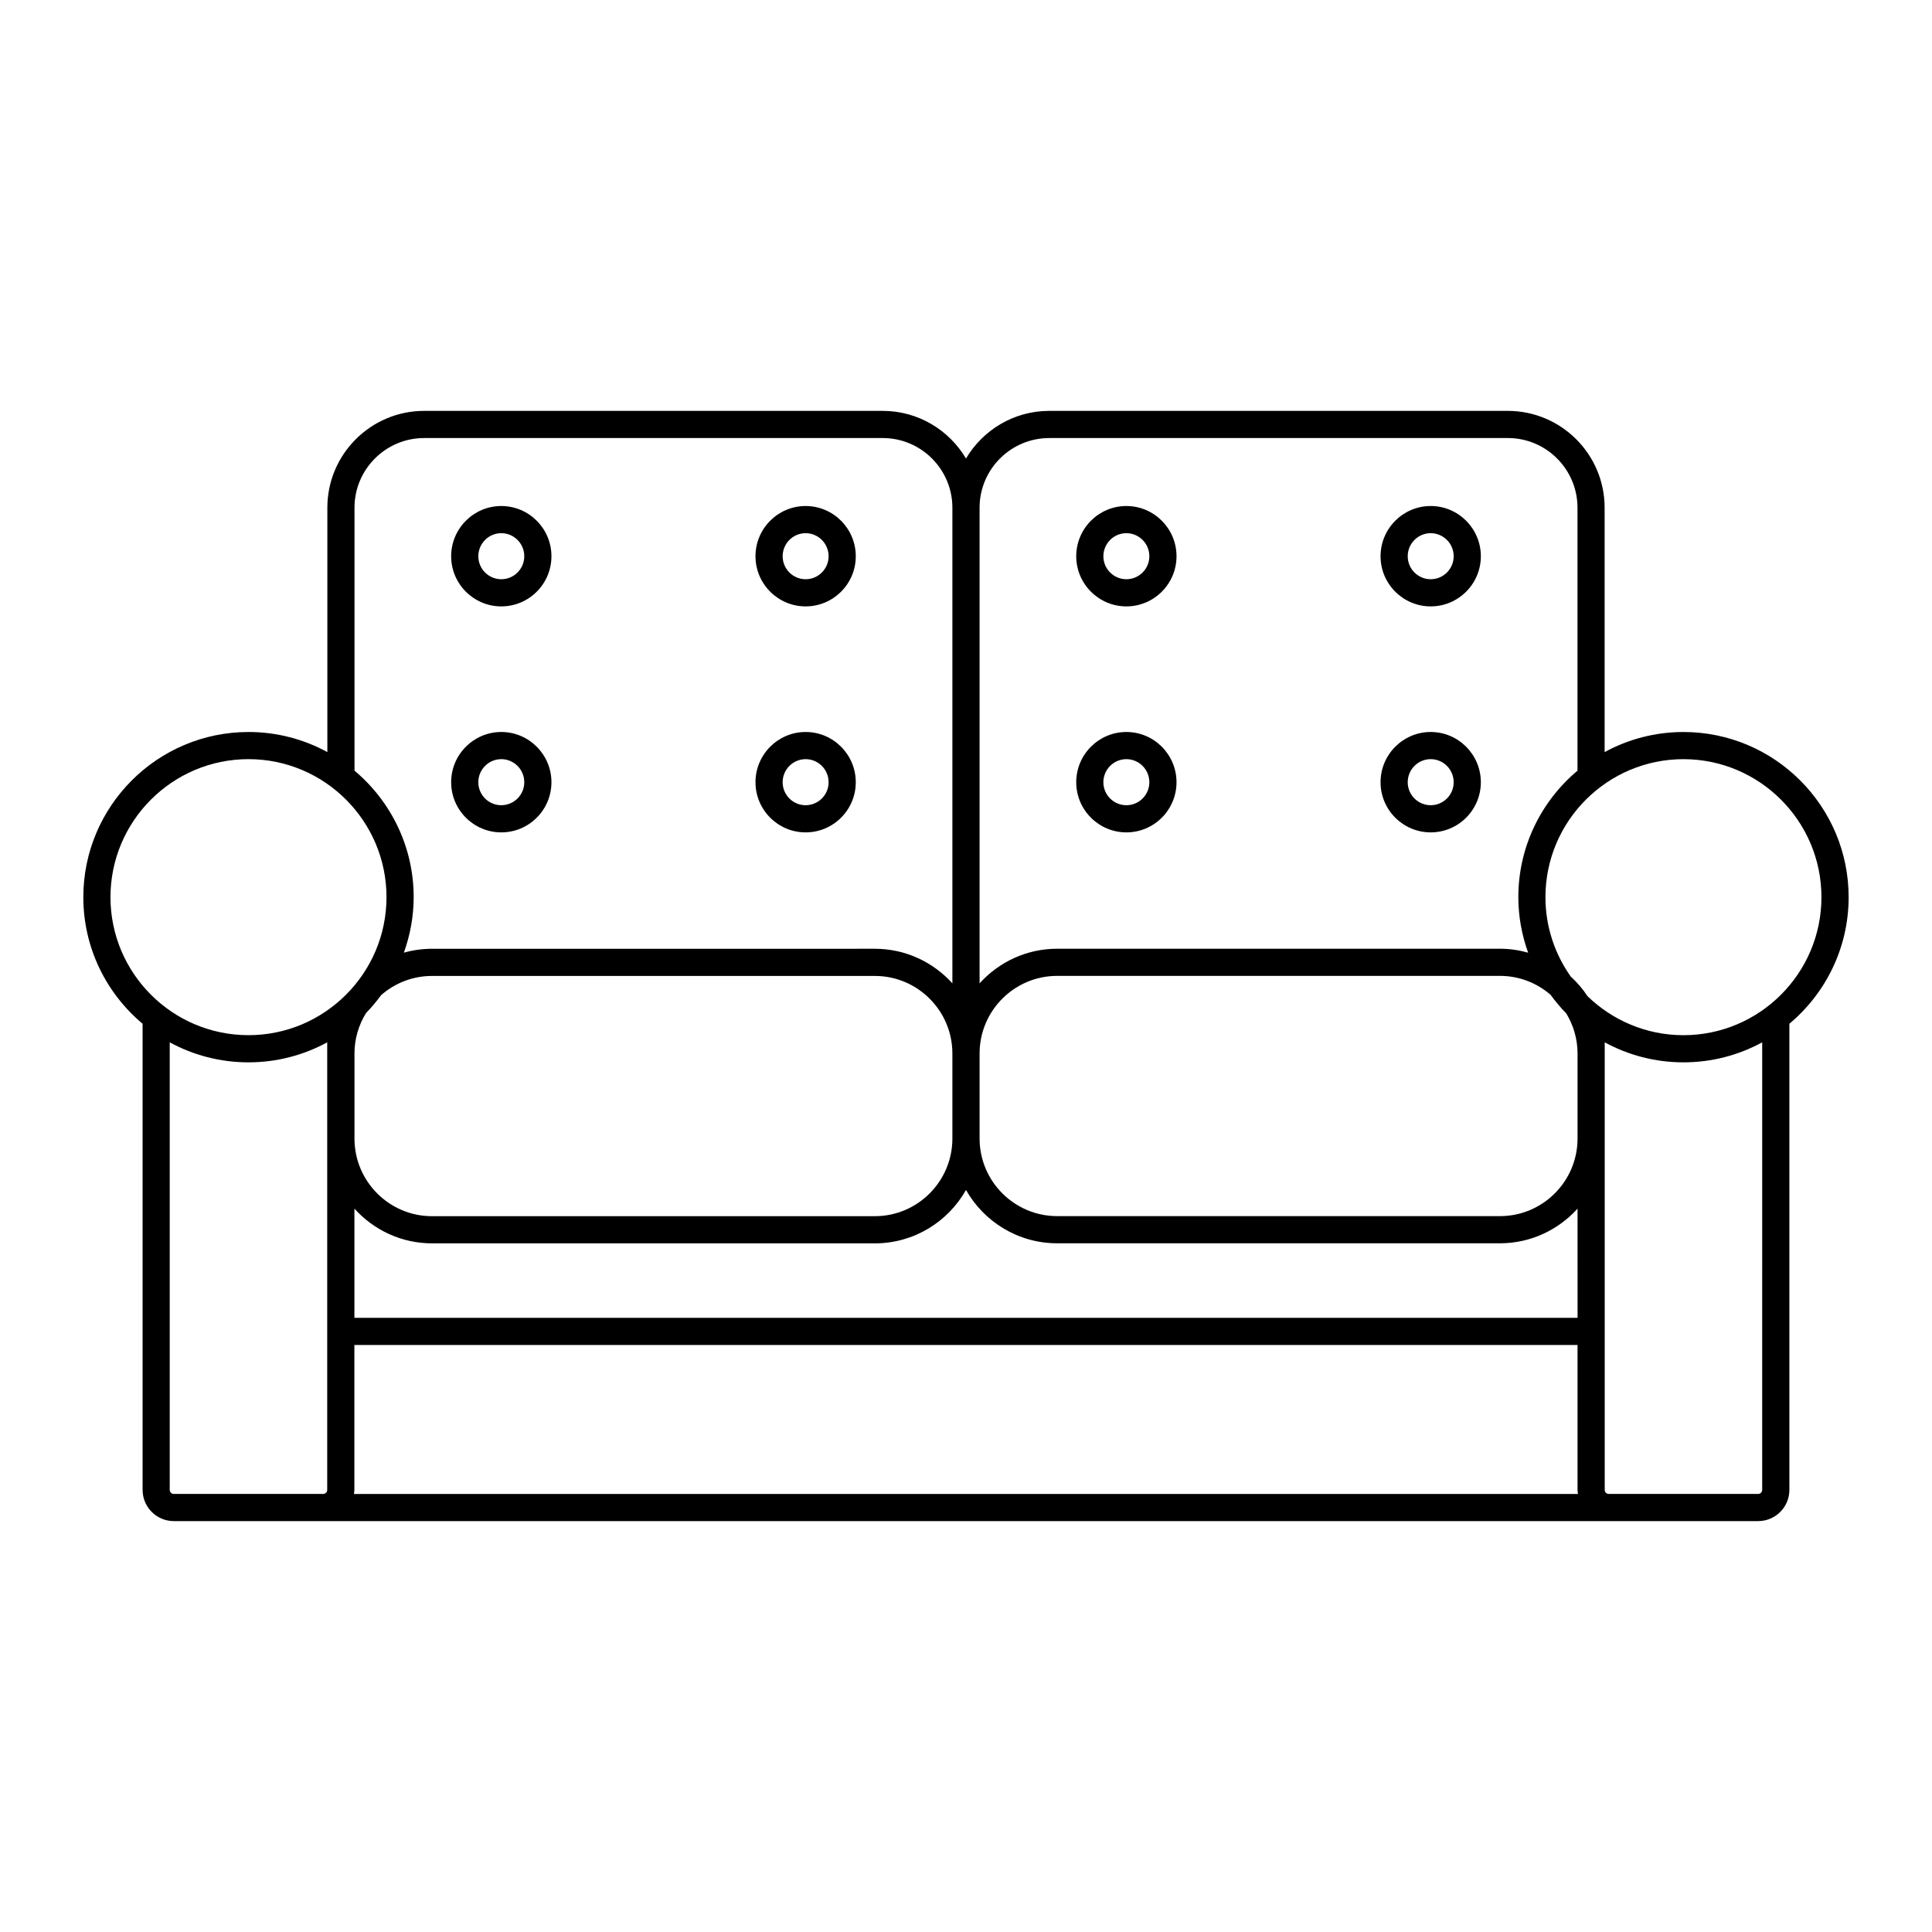 <?xml version="1.0" encoding="UTF-8"?>
<!-- Uploaded to: SVG Repo, www.svgrepo.com, Generator: SVG Repo Mixer Tools -->
<svg fill="#000000" width="800px" height="800px" version="1.1" viewBox="144 144 512 512" xmlns="http://www.w3.org/2000/svg">
 <g>
  <path d="m590.14 337.99c-7.562 0-14.684 1.93-20.898 5.32v-64.766c0-14.148-11.508-25.656-25.656-25.656h-121.53c-9.387 0-17.586 5.078-22.059 12.621-4.473-7.539-12.676-12.621-22.059-12.621h-121.53c-14.148 0-25.656 11.508-25.656 25.656v64.766c-6.215-3.391-13.336-5.324-20.898-5.324-24.137 0.004-43.773 19.641-43.773 43.773 0 13.461 6.117 25.512 15.707 33.547v123.53c0 4.562 3.711 8.273 8.273 8.273h419.87c4.562 0 8.273-3.711 8.273-8.273l-0.004-123.53c9.59-8.035 15.707-20.086 15.707-33.547 0-24.133-19.637-43.77-43.77-43.77zm-168.08-77.906h121.53c10.18 0 18.461 8.281 18.461 18.461v69.695c-9.57 8.035-15.676 20.074-15.676 33.52 0 5.168 0.945 10.105 2.598 14.711-2.379-0.664-4.875-1.047-7.461-1.047h-117.35c-8.156 0-15.48 3.555-20.562 9.176v-126.05c0-10.18 8.281-18.461 18.461-18.461zm137.01 152.47c1.887 3.106 2.996 6.738 2.996 10.633v22.539c0 11.336-9.223 20.562-20.562 20.562l-117.34-0.004c-11.332 0-20.551-9.215-20.562-20.547v-0.02-22.539-0.016c0.012-11.328 9.23-20.543 20.562-20.543h117.34c5.121 0 9.797 1.895 13.402 5 1.277 1.738 2.648 3.402 4.164 4.934zm3.004 80.688h-324.15v-28.945c5.082 5.637 12.406 9.203 20.57 9.203h117.36c10.352 0 19.379-5.715 24.148-14.148 4.773 8.422 13.805 14.133 24.156 14.133h117.34c8.16 0 15.488-3.562 20.57-9.184zm-165.68-70.055v22.535 0.016c-0.012 11.344-9.223 20.562-20.547 20.562l-117.36 0.004c-11.332 0-20.547-9.23-20.547-20.582v-22.539c0-3.809 1.074-7.512 3.082-10.742 1.449-1.473 2.766-3.066 3.996-4.731 3.731-3.269 8.508-5.074 13.469-5.074h117.36c11.32 0 20.527 9.199 20.543 20.508zm-158.48 115.65v-38.398h324.15v38.402c0 0.367 0.062 0.719 0.109 1.074h-324.37c0.047-0.355 0.109-0.707 0.109-1.078zm0.031-260.29c0-10.18 8.281-18.461 18.461-18.461h121.53c10.176 0 18.457 8.281 18.457 18.461v126.05c-5.082-5.613-12.395-9.164-20.543-9.164l-117.36 0.004c-2.543 0-5.051 0.352-7.461 1.027 1.648-4.606 2.598-9.539 2.598-14.707 0-13.445-6.106-25.484-15.676-33.52zm-64.668 103.21c0-20.164 16.406-36.574 36.574-36.574s36.574 16.41 36.574 36.574c0 20.164-16.406 36.574-36.574 36.574s-36.574-16.406-36.574-36.574zm15.703 157.08v-118.61c6.207 3.379 13.316 5.305 20.867 5.305s14.66-1.922 20.867-5.305v118.61c0 0.594-0.484 1.074-1.074 1.074h-39.586c-0.59 0-1.074-0.48-1.074-1.078zm422.02 0c0 0.594-0.484 1.074-1.074 1.074h-39.586c-0.594 0-1.074-0.48-1.074-1.074v-118.61c6.207 3.379 13.316 5.305 20.867 5.305s14.66-1.922 20.867-5.305zm-20.867-120.5c-9.879 0-18.844-3.957-25.43-10.344-1.266-1.926-2.769-3.668-4.457-5.219-4.199-5.953-6.688-13.191-6.688-21.012 0-20.164 16.41-36.574 36.574-36.574 20.164 0.004 36.57 16.41 36.57 36.574 0 20.168-16.406 36.574-36.57 36.574z"/>
  <path d="m523.15 304.7c7.328 0 13.289-5.961 13.289-13.289 0-7.34-5.961-13.312-13.289-13.312s-13.289 5.973-13.289 13.312c0 7.328 5.961 13.289 13.289 13.289zm0-19.402c3.359 0 6.09 2.746 6.09 6.113 0 3.359-2.731 6.09-6.09 6.09s-6.09-2.731-6.09-6.09c0-3.371 2.731-6.113 6.09-6.113z"/>
  <path d="m442.5 304.7c7.328 0 13.289-5.961 13.289-13.289 0-7.34-5.961-13.312-13.289-13.312s-13.289 5.973-13.289 13.312c0 7.328 5.965 13.289 13.289 13.289zm0-19.402c3.359 0 6.09 2.746 6.09 6.113 0 3.359-2.731 6.09-6.09 6.09s-6.094-2.731-6.094-6.09c0.004-3.371 2.734-6.113 6.094-6.113z"/>
  <path d="m357.5 304.7c7.328 0 13.289-5.961 13.289-13.289 0-7.34-5.961-13.312-13.289-13.312s-13.289 5.973-13.289 13.312c0.004 7.328 5.961 13.289 13.289 13.289zm0-19.402c3.359 0 6.09 2.746 6.09 6.113 0 3.359-2.731 6.09-6.09 6.09s-6.09-2.731-6.09-6.09c0-3.371 2.734-6.113 6.09-6.113z"/>
  <path d="m276.85 304.7c7.328 0 13.289-5.961 13.289-13.289 0-7.34-5.961-13.312-13.289-13.312-7.328 0-13.289 5.973-13.289 13.312 0 7.328 5.961 13.289 13.289 13.289zm0-19.402c3.359 0 6.09 2.746 6.09 6.113 0 3.359-2.731 6.09-6.09 6.09-3.359 0-6.09-2.731-6.09-6.09 0-3.371 2.731-6.113 6.09-6.113z"/>
  <path d="m357.5 364.59c7.328 0 13.289-5.961 13.289-13.289 0-7.34-5.961-13.316-13.289-13.316s-13.289 5.973-13.289 13.316c0.004 7.328 5.961 13.289 13.289 13.289zm0-19.406c3.359 0 6.09 2.746 6.09 6.117 0 3.359-2.731 6.09-6.09 6.09s-6.09-2.731-6.09-6.09c0-3.375 2.734-6.117 6.09-6.117z"/>
  <path d="m276.85 364.59c7.328 0 13.289-5.961 13.289-13.289 0-7.34-5.961-13.316-13.289-13.316-7.328 0-13.289 5.973-13.289 13.316 0 7.328 5.961 13.289 13.289 13.289zm0-19.406c3.359 0 6.09 2.746 6.09 6.117 0 3.359-2.731 6.09-6.09 6.09-3.359 0-6.09-2.731-6.09-6.09 0-3.375 2.731-6.117 6.09-6.117z"/>
  <path d="m523.15 364.59c7.328 0 13.289-5.961 13.289-13.289 0-7.34-5.961-13.316-13.289-13.316s-13.289 5.973-13.289 13.316c0 7.328 5.961 13.289 13.289 13.289zm0-19.406c3.359 0 6.09 2.746 6.09 6.117 0 3.359-2.731 6.09-6.09 6.09s-6.09-2.731-6.09-6.09c0-3.375 2.731-6.117 6.09-6.117z"/>
  <path d="m442.5 364.59c7.328 0 13.289-5.961 13.289-13.289 0-7.34-5.961-13.316-13.289-13.316s-13.289 5.973-13.289 13.316c0 7.328 5.965 13.289 13.289 13.289zm0-19.406c3.359 0 6.09 2.746 6.09 6.117 0 3.359-2.731 6.09-6.09 6.09s-6.094-2.731-6.094-6.09c0.004-3.375 2.734-6.117 6.094-6.117z"/>
 </g>
</svg>